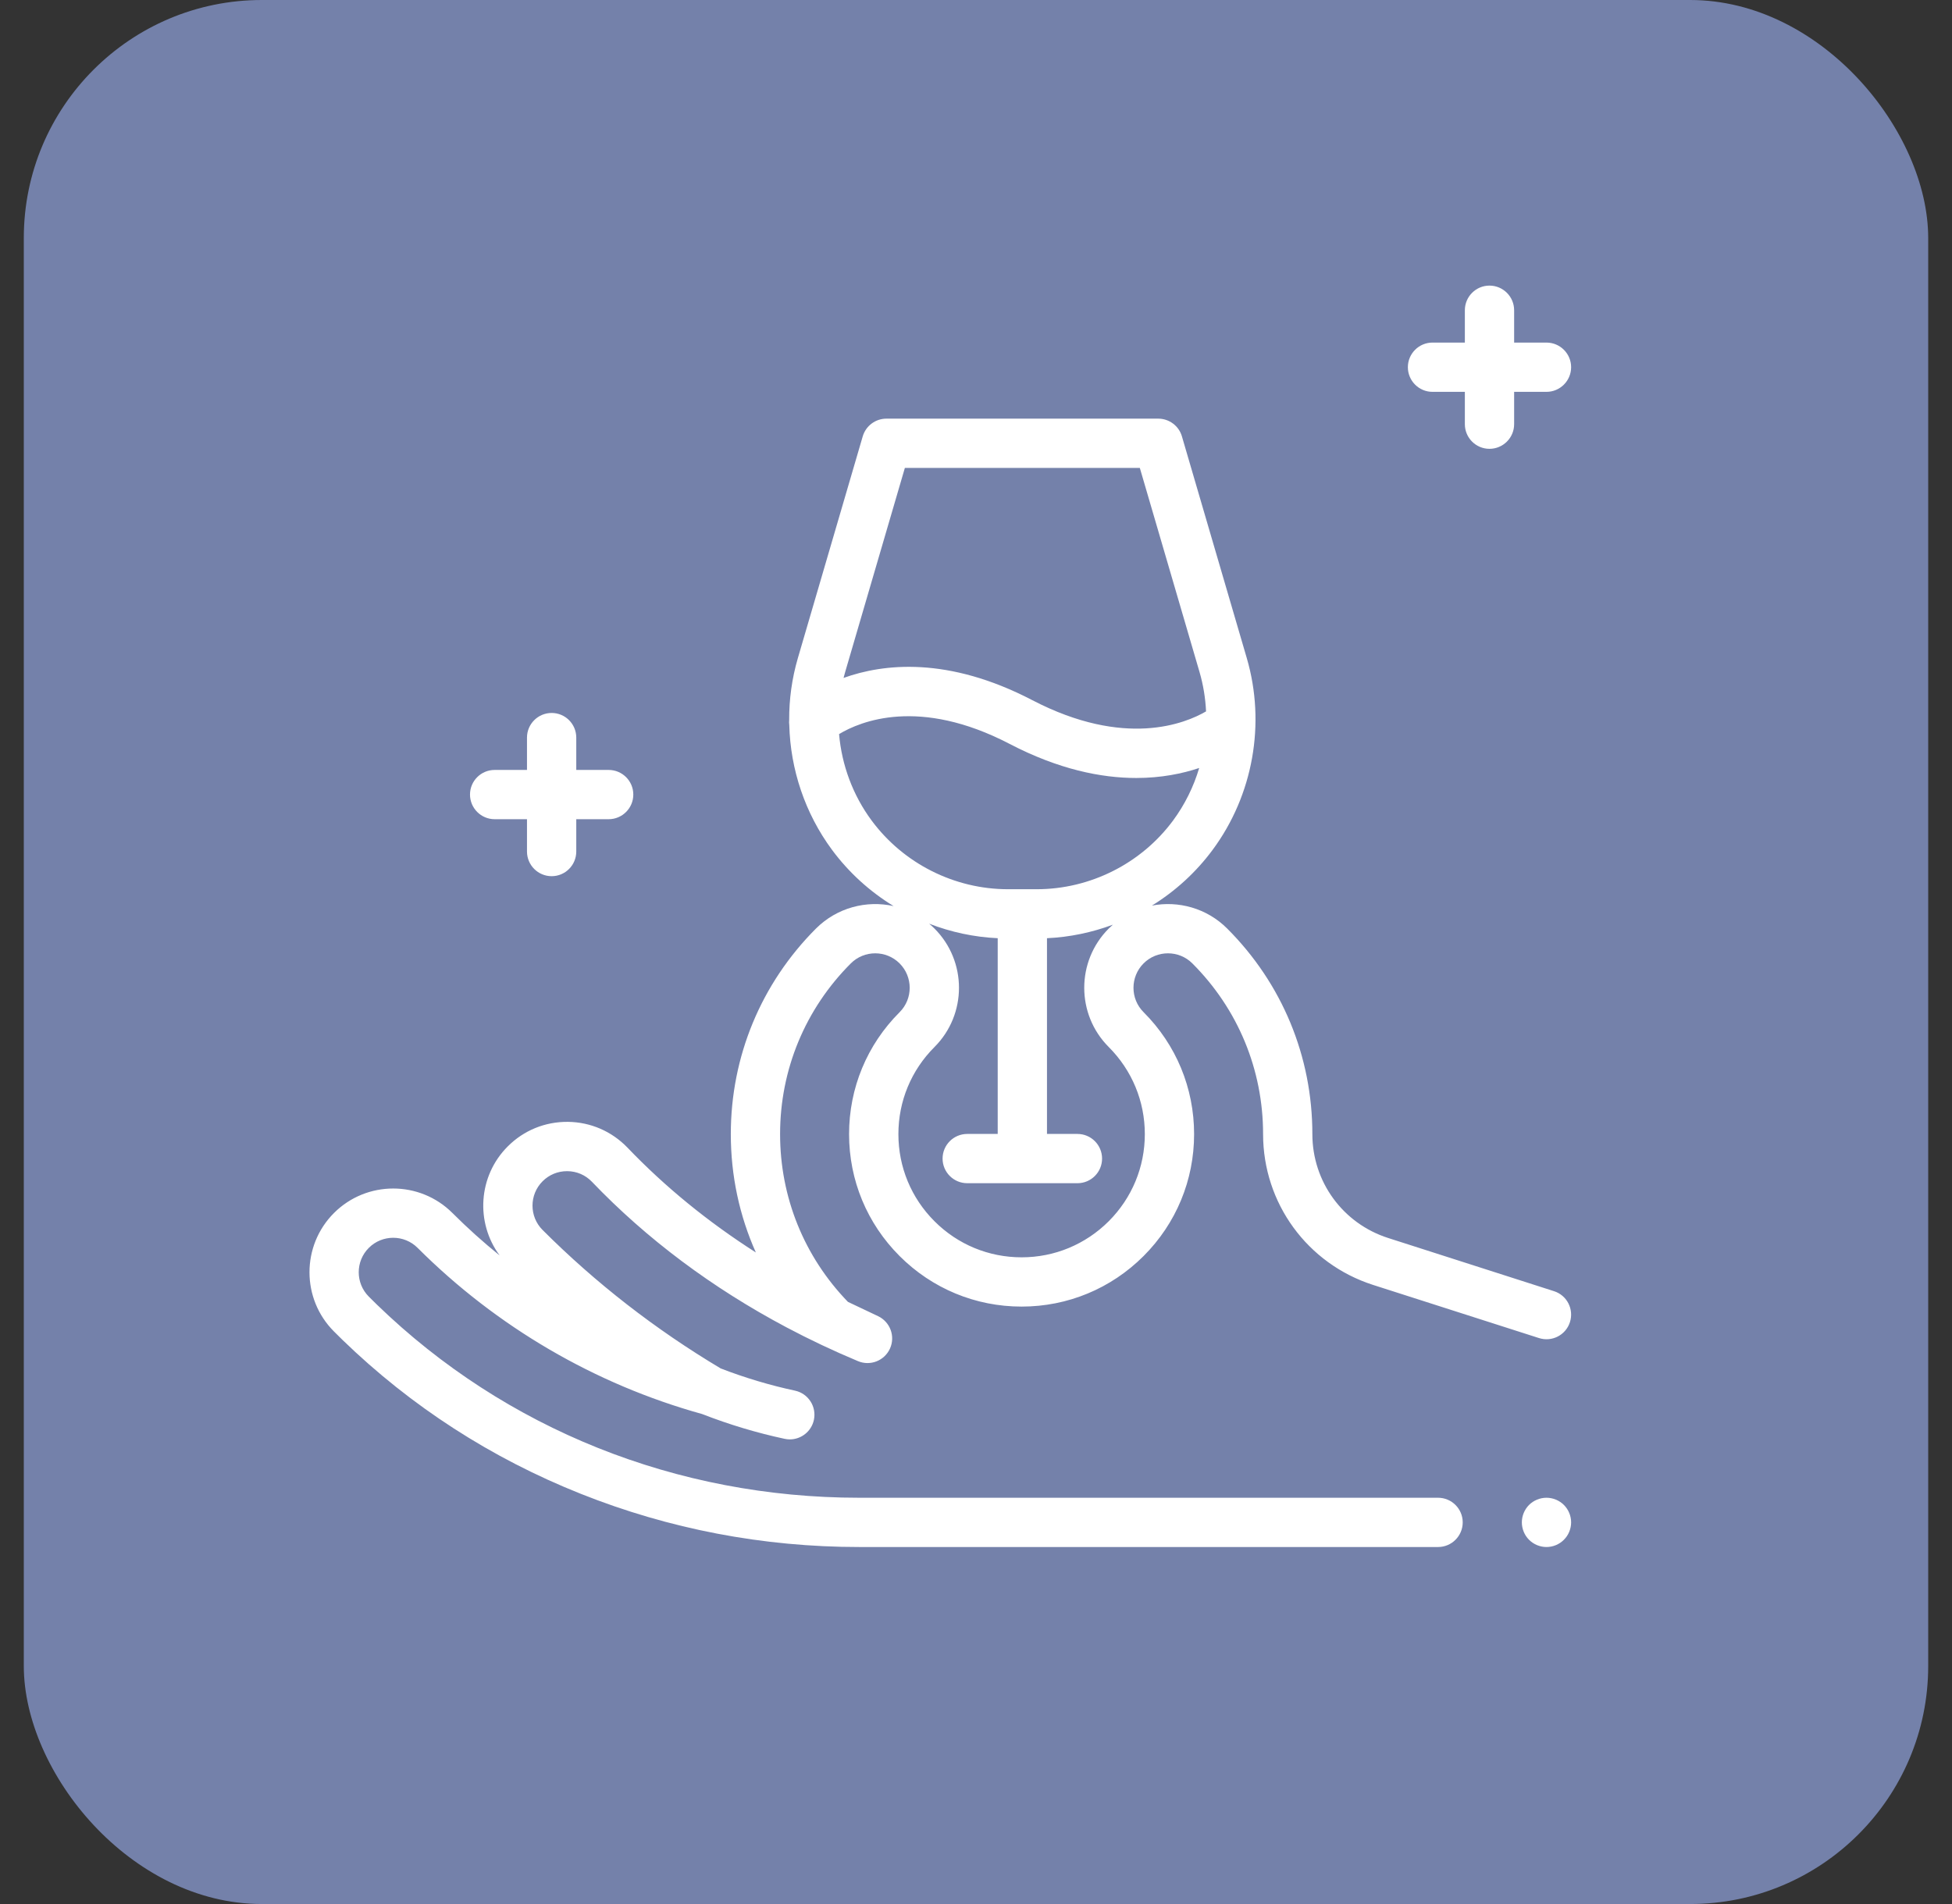 <svg width="41" height="40" viewBox="0 0 41 40" fill="none" xmlns="http://www.w3.org/2000/svg">
<rect x="0" y="0" width="41" height="40" fill="#333333" stroke="none"/>
<rect x="0.5" width="40" height="40" rx="5" fill="#7481AA"/>
<path d="M30.205 31.465H18.048C14.214 31.465 10.617 30.024 7.918 27.409C7.861 27.353 7.803 27.297 7.747 27.24C7.464 26.957 7.464 26.497 7.747 26.215C8.029 25.933 8.489 25.933 8.771 26.215C10.432 27.875 12.496 29.081 14.743 29.705L14.76 29.711C15.317 29.928 15.896 30.102 16.48 30.227C16.517 30.235 16.553 30.239 16.589 30.239C16.828 30.239 17.043 30.072 17.095 29.83C17.155 29.55 16.977 29.275 16.698 29.215C16.168 29.101 15.643 28.944 15.137 28.748C13.768 27.931 12.51 26.954 11.397 25.84C11.114 25.558 11.114 25.098 11.397 24.816C11.534 24.679 11.716 24.604 11.909 24.604H11.917C12.114 24.606 12.297 24.685 12.433 24.827C13.582 26.027 14.957 27.056 16.519 27.885C17.002 28.141 17.507 28.38 18.021 28.595C18.28 28.704 18.579 28.586 18.694 28.329C18.809 28.072 18.697 27.771 18.443 27.65L17.81 27.35C16.89 26.399 16.385 25.151 16.385 23.826C16.385 22.471 16.913 21.197 17.871 20.239C18.153 19.957 18.613 19.957 18.895 20.239C19.178 20.522 19.178 20.982 18.896 21.264C18.211 21.948 17.834 22.858 17.834 23.826C17.834 24.794 18.211 25.703 18.895 26.387C19.58 27.072 20.49 27.449 21.458 27.449C22.425 27.449 23.335 27.072 24.02 26.387C24.704 25.703 25.081 24.794 25.081 23.826C25.081 22.858 24.704 21.948 24.02 21.264C23.737 20.982 23.737 20.522 24.02 20.239C24.302 19.957 24.762 19.957 25.044 20.239C26.002 21.197 26.53 22.471 26.53 23.826C26.53 25.277 27.459 26.55 28.841 26.994L32.324 28.11C32.597 28.198 32.888 28.048 32.975 27.776C33.062 27.503 32.913 27.212 32.64 27.125L29.157 26.008C28.205 25.703 27.565 24.826 27.565 23.826C27.565 22.194 26.93 20.661 25.776 19.507C25.347 19.078 24.75 18.918 24.195 19.025C24.686 18.722 25.121 18.326 25.47 17.854C26.321 16.705 26.589 15.2 26.188 13.827L24.825 9.167C24.761 8.947 24.558 8.795 24.328 8.795H18.618C18.388 8.795 18.186 8.947 18.121 9.167L16.758 13.827C16.634 14.252 16.574 14.689 16.576 15.125C16.573 15.16 16.573 15.195 16.578 15.23C16.602 16.166 16.91 17.089 17.476 17.854C17.83 18.332 18.271 18.731 18.769 19.035C18.2 18.909 17.581 19.066 17.139 19.507C15.986 20.661 15.35 22.195 15.35 23.826C15.35 24.697 15.531 25.54 15.876 26.312C14.872 25.671 13.969 24.934 13.181 24.111C12.85 23.767 12.406 23.574 11.929 23.568C11.45 23.564 11.002 23.746 10.665 24.084C10.041 24.707 9.985 25.686 10.494 26.374C10.149 26.096 9.818 25.798 9.503 25.483C8.817 24.797 7.701 24.797 7.015 25.483C6.329 26.169 6.329 27.286 7.015 27.972C7.075 28.032 7.136 28.092 7.197 28.152C8.636 29.546 10.318 30.633 12.198 31.382C14.06 32.124 16.029 32.5 18.048 32.5H30.205C30.491 32.5 30.723 32.268 30.723 31.982C30.723 31.697 30.491 31.465 30.205 31.465ZM19.006 9.83H23.941L25.195 14.118C25.274 14.389 25.319 14.667 25.332 14.945C24.897 15.199 23.627 15.721 21.682 14.709C19.914 13.788 18.558 13.94 17.718 14.242C17.729 14.201 17.74 14.159 17.752 14.118L19.006 9.83ZM18.308 17.238C17.913 16.705 17.68 16.072 17.624 15.422C18.07 15.153 19.306 14.639 21.204 15.627C22.236 16.165 23.132 16.344 23.867 16.344C24.392 16.344 24.835 16.252 25.188 16.134C25.071 16.528 24.887 16.902 24.639 17.238C23.97 18.142 22.899 18.681 21.775 18.681H21.172C20.047 18.681 18.977 18.142 18.308 17.238ZM20.956 19.71V23.822H20.316C20.03 23.822 19.798 24.054 19.798 24.34C19.798 24.625 20.03 24.857 20.316 24.857H22.631C22.917 24.857 23.148 24.625 23.148 24.34C23.148 24.054 22.917 23.822 22.631 23.822H21.991V19.71C22.468 19.688 22.934 19.59 23.375 19.426C23.345 19.452 23.316 19.479 23.288 19.507C22.602 20.193 22.602 21.31 23.288 21.996C23.776 22.485 24.046 23.134 24.046 23.826C24.046 24.517 23.776 25.167 23.288 25.656C22.799 26.144 22.149 26.414 21.458 26.414C20.767 26.414 20.116 26.145 19.628 25.656C19.139 25.167 18.87 24.517 18.87 23.826C18.87 23.134 19.139 22.485 19.628 21.996C20.314 21.31 20.314 20.193 19.628 19.507C19.592 19.471 19.554 19.437 19.516 19.405C19.972 19.582 20.459 19.687 20.956 19.71Z" fill="white"/>
<path d="M32.482 31.465C32.346 31.465 32.213 31.52 32.116 31.616C32.02 31.713 31.965 31.846 31.965 31.982C31.965 32.118 32.02 32.252 32.116 32.348C32.213 32.445 32.346 32.5 32.482 32.5C32.619 32.5 32.752 32.445 32.848 32.348C32.945 32.252 33 32.118 33 31.982C33 31.846 32.945 31.713 32.848 31.616C32.752 31.52 32.618 31.465 32.482 31.465Z" fill="white"/>
<path d="M30.088 8.232H30.768V8.911C30.768 9.197 31 9.429 31.285 9.429C31.571 9.429 31.803 9.197 31.803 8.911V8.232H32.482C32.768 8.232 33 8 33 7.714C33 7.429 32.768 7.197 32.482 7.197H31.803V6.518C31.803 6.232 31.571 6 31.285 6C31 6 30.768 6.232 30.768 6.518V7.197H30.088C29.803 7.197 29.571 7.429 29.571 7.714C29.571 8 29.803 8.232 30.088 8.232Z" fill="white"/>
<path d="M10.39 17.21H11.069V17.889C11.069 18.175 11.301 18.407 11.587 18.407C11.873 18.407 12.104 18.175 12.104 17.889V17.21H12.784C13.07 17.21 13.302 16.978 13.302 16.692C13.302 16.406 13.07 16.175 12.784 16.175H12.104V15.495C12.104 15.21 11.873 14.978 11.587 14.978C11.301 14.978 11.069 15.21 11.069 15.495V16.175H10.39C10.104 16.175 9.872 16.406 9.872 16.692C9.872 16.978 10.104 17.21 10.39 17.21Z" fill="white"/>
</svg>

